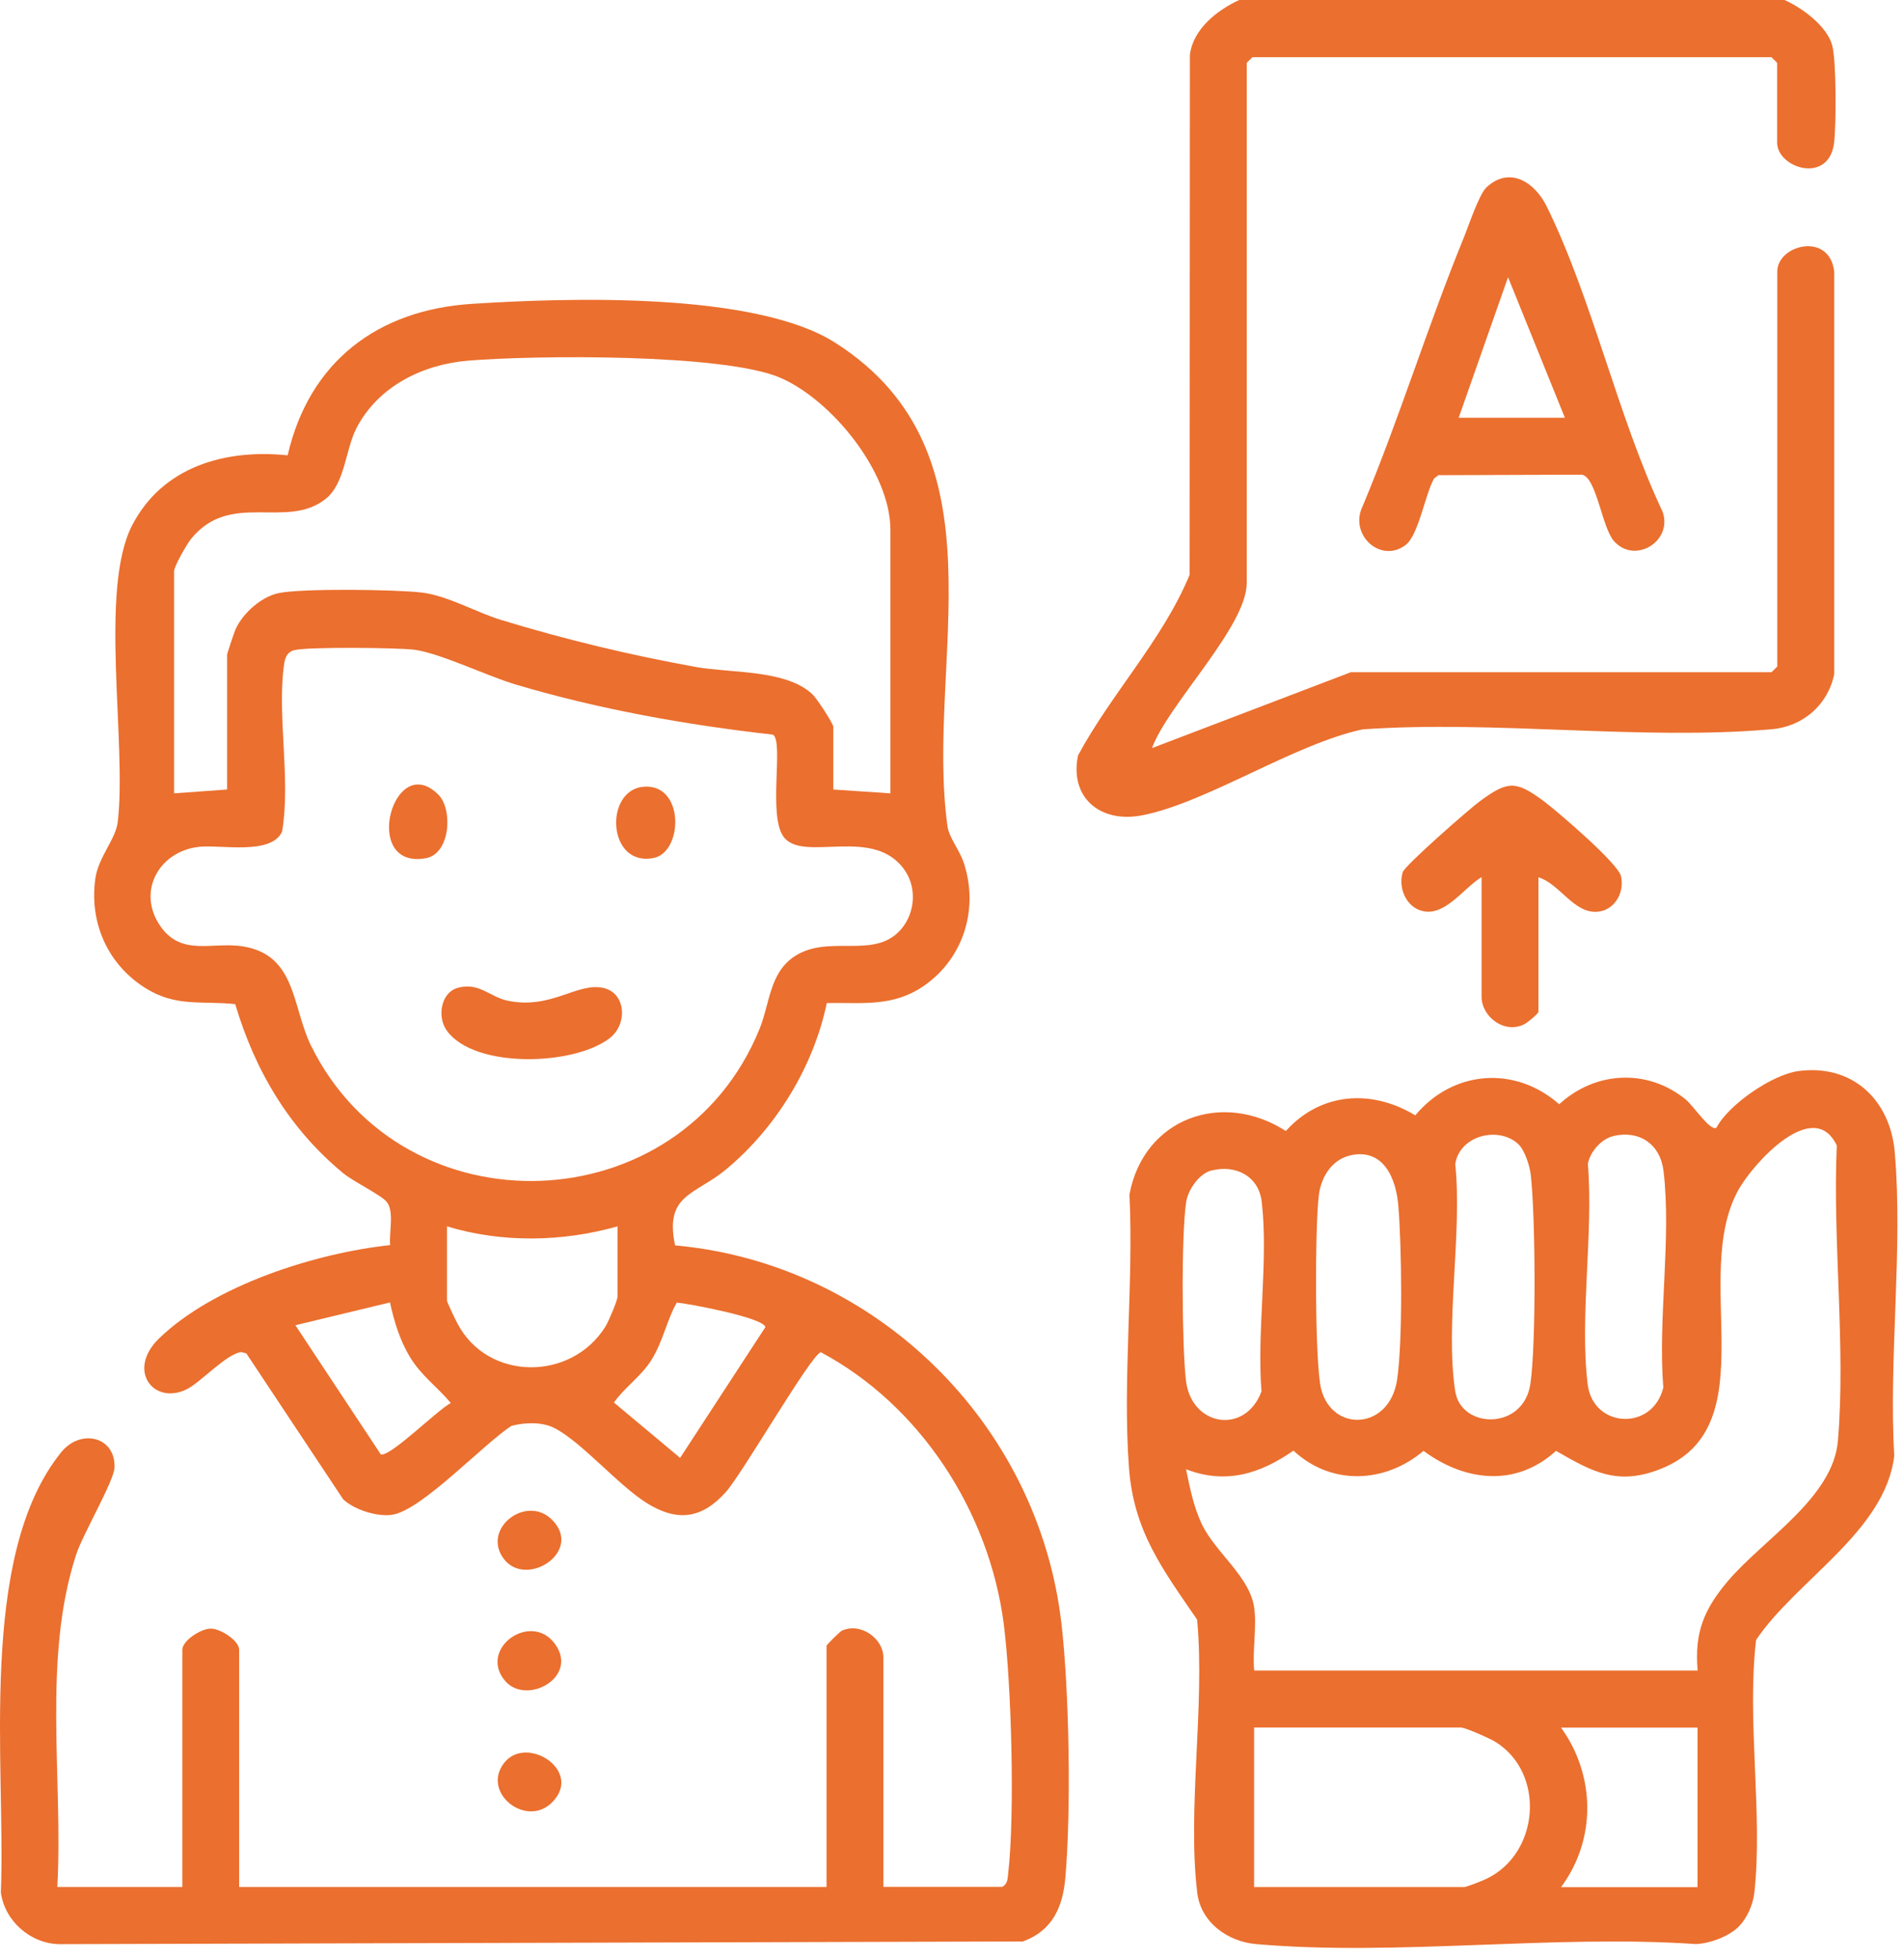 <svg width="105" height="108" viewBox="0 0 105 108" fill="none" xmlns="http://www.w3.org/2000/svg">
<path d="M98.425 0.007C99.388 0.435 100.766 1.447 101.044 2.514C101.275 3.397 101.261 6.869 101.146 7.861C100.874 10.185 98.004 9.268 98.004 7.861V3.465L97.692 3.153H69.066L68.754 3.465V32.132C68.754 34.544 64.411 38.824 63.529 41.236L74.501 37.051H97.699L98.011 36.738V14.969C98.011 13.494 100.895 12.754 101.152 14.969V37.16C100.806 38.852 99.429 40.047 97.706 40.197C90.52 40.829 82.425 39.687 75.145 40.204C71.386 40.999 66.501 44.274 62.959 44.946C60.672 45.381 58.969 43.961 59.451 41.637C61.29 38.226 64.133 35.25 65.605 31.683L65.619 3.03C65.788 1.597 67.139 0.55 68.34 0H98.431L98.425 0.007Z" fill="#EB6F2E"/>
<path d="M55.271 104.012C55.569 103.828 55.562 103.597 55.596 103.291C55.976 100.023 55.779 92.814 55.352 89.498C54.545 83.308 50.752 77.465 45.269 74.537C44.74 74.639 40.934 81.243 40.018 82.255C38.688 83.73 37.338 83.893 35.662 82.847C34.087 81.861 32.079 79.49 30.586 78.722C29.894 78.362 28.951 78.403 28.212 78.593C26.671 79.578 23.238 83.275 21.61 83.499C20.775 83.614 19.554 83.22 18.93 82.65L13.583 74.598L13.312 74.53C12.531 74.591 11.052 76.201 10.319 76.568C8.481 77.492 6.954 75.529 8.779 73.769C11.805 70.847 17.41 69.067 21.515 68.632C21.447 67.946 21.759 66.764 21.318 66.24C20.999 65.86 19.479 65.126 18.923 64.664C15.951 62.211 14.065 59.025 12.972 55.349C11.093 55.152 9.709 55.525 8.012 54.459C5.95 53.161 4.932 50.892 5.251 48.473C5.407 47.256 6.377 46.271 6.492 45.32C7.008 40.985 5.448 32.519 7.286 28.959C8.962 25.718 12.423 24.739 15.863 25.099C17.05 19.949 20.809 17.082 26.02 16.749C31.312 16.409 41.633 16.076 46.056 18.889C55.671 25.004 50.996 36.48 52.251 45.544C52.34 46.176 52.916 46.849 53.154 47.569C53.975 50.069 53.16 52.78 50.996 54.309C49.266 55.525 47.597 55.254 45.595 55.288C44.862 58.807 42.793 62.177 40.031 64.467C38.321 65.88 36.632 65.833 37.229 68.646C48.275 69.645 57.252 78.444 58.534 89.478C58.968 93.235 59.077 99.745 58.751 103.502C58.609 105.146 58.025 106.424 56.41 107.015L3.256 107.164C1.668 107.13 0.257 105.88 0.047 104.311C0.332 97.407 -1.27 85.809 3.371 80.054C4.443 78.729 6.37 79.177 6.316 80.883C6.296 81.63 4.572 84.552 4.199 85.694C2.326 91.442 3.487 98.039 3.161 104.012H10.055V90.932C10.055 90.443 11.072 89.77 11.622 89.77C12.172 89.77 13.189 90.443 13.189 90.932V104.012H45.581V90.721C45.581 90.66 46.314 89.94 46.423 89.886C47.468 89.403 48.716 90.334 48.716 91.347V104.005H55.298L55.271 104.012ZM49.103 43.744V29.196C49.103 26.023 45.867 22.049 43.037 20.825C39.929 19.48 29.474 19.575 25.803 19.881C23.306 20.092 20.87 21.288 19.669 23.577C19.038 24.787 19.038 26.648 17.953 27.505C15.788 29.217 12.708 27.022 10.536 29.706C10.299 29.998 9.6 31.221 9.6 31.486V43.73L12.524 43.519V36.093C12.524 36.018 12.918 34.856 12.993 34.68C13.4 33.789 14.424 32.879 15.388 32.689C16.684 32.424 21.834 32.492 23.259 32.662C24.683 32.831 26.271 33.756 27.608 34.163C31.163 35.25 34.725 36.106 38.389 36.766C40.323 37.112 43.363 36.895 44.815 38.281C45.059 38.519 45.955 39.884 45.955 40.068V43.519L49.089 43.73L49.103 43.744ZM16.229 35.835C15.774 35.971 15.707 36.317 15.652 36.725C15.286 39.511 16.039 42.976 15.557 45.836C14.96 47.161 12.151 46.543 10.964 46.679C8.738 46.937 7.517 49.186 8.867 51.082C10.048 52.74 11.744 51.89 13.42 52.169C16.351 52.658 16.1 55.498 17.152 57.639C22.268 68 37.514 67.45 41.884 56.721C42.447 55.342 42.433 53.664 43.77 52.746C45.615 51.483 48.031 52.842 49.53 51.394C50.419 50.538 50.616 49.084 49.938 48.038C48.268 45.463 44.374 47.562 43.241 46.163C42.318 45.021 43.241 40.904 42.63 40.496C37.833 39.952 33.083 39.11 28.456 37.737C26.868 37.268 24.283 36.005 22.851 35.814C21.962 35.699 16.887 35.645 16.222 35.842L16.229 35.835ZM34.054 67.599C31 68.462 27.689 68.517 24.649 67.599V71.683C24.649 71.778 25.124 72.77 25.24 72.974C26.916 76.14 31.523 76.14 33.395 73.11C33.558 72.845 34.054 71.683 34.054 71.472V67.599ZM21.508 71.792L16.29 73.049L21.006 80.176C21.583 80.265 24.12 77.717 24.86 77.336C24.12 76.446 23.218 75.821 22.6 74.788C22.044 73.857 21.739 72.852 21.508 71.799V71.792ZM37.324 71.799C36.768 72.763 36.564 73.959 35.906 74.992C35.343 75.875 34.44 76.48 33.857 77.309L37.507 80.36L42.209 73.151C42.101 72.627 37.996 71.86 37.324 71.799Z" fill="#EB6F2E"/>
<path d="M95.838 106.242C95.289 106.758 94.278 107.132 93.518 107.159C85.688 106.622 76.983 107.839 69.261 107.159C67.701 107.023 66.222 105.963 66.025 104.333C65.468 99.706 66.459 94.012 66.018 89.276C64.145 86.538 62.517 84.424 62.259 80.898C61.899 76.047 62.524 70.74 62.286 65.841C63.066 61.649 67.389 60.079 70.91 62.342C72.837 60.209 75.632 60.018 78.048 61.479C80.131 58.986 83.544 58.721 85.987 60.868C87.961 59.047 90.845 58.877 92.968 60.609C93.389 60.956 94.325 62.383 94.658 62.159C95.316 60.895 97.732 59.23 99.17 59.04C102.149 58.639 104.238 60.616 104.49 63.511C104.951 68.838 104.15 74.837 104.462 80.239C103.974 84.411 99.061 87.095 96.843 90.397C96.32 94.854 97.223 99.943 96.748 104.326C96.673 104.999 96.327 105.78 95.838 106.242ZM69.166 88.63C69.316 89.677 69.058 91.002 69.166 92.082H93.62C93.437 89.983 93.973 88.705 95.282 87.156C97.257 84.832 101.083 82.57 101.355 79.424C101.796 74.253 101.056 68.382 101.294 63.144C100.025 60.446 96.714 64.088 95.879 65.57C93.199 70.36 97.474 78.608 91.605 80.959C89.23 81.91 87.852 81.15 85.81 79.974C83.591 81.992 80.789 81.659 78.503 79.974C76.379 81.768 73.414 81.904 71.331 79.96C69.492 81.238 67.592 81.836 65.407 80.986C65.618 82.006 65.821 83.045 66.269 83.996C67.029 85.593 68.929 86.898 69.166 88.624V88.63ZM83.727 63.062C82.641 62.057 80.497 62.58 80.253 64.163C80.647 67.982 79.683 73.023 80.253 76.692C80.579 78.778 84.032 78.86 84.399 76.264C84.718 74.042 84.677 67.064 84.419 64.775C84.365 64.272 84.087 63.395 83.727 63.062ZM88.958 62.627C88.314 62.777 87.669 63.504 87.567 64.163C87.88 67.982 87.106 72.568 87.554 76.291C87.846 78.737 91.143 78.9 91.727 76.482C91.421 72.724 92.181 68.219 91.74 64.557C91.564 63.069 90.417 62.281 88.958 62.621V62.627ZM74.547 63.667C73.488 63.871 72.871 64.829 72.735 65.841C72.511 67.479 72.498 75.143 72.857 76.563C73.475 78.975 76.643 78.839 77.05 76.026C77.363 73.879 77.302 68.688 77.112 66.446C76.99 64.985 76.325 63.327 74.547 63.667ZM66.812 64.516C66.126 64.693 65.523 65.57 65.414 66.256C65.136 68.07 65.183 74.185 65.4 76.081C65.692 78.635 68.671 79.104 69.567 76.699C69.302 73.404 69.96 69.456 69.58 66.242C69.417 64.829 68.142 64.177 66.805 64.523L66.812 64.516ZM69.166 104.013H80.762C80.877 104.013 81.78 103.66 81.983 103.558C84.915 102.145 85.227 97.728 82.472 96.016C82.166 95.826 80.809 95.221 80.552 95.221H69.159V104.013H69.166ZM93.613 95.228H86.088C87.988 97.864 88.042 101.391 86.088 104.02H93.613V95.228Z" fill="#EB6F2E"/>
<path d="M81.976 10.327C83.259 9.131 84.643 10.055 85.294 11.373C87.812 16.476 89.216 22.978 91.686 28.203C92.263 29.834 90.166 31.118 89.013 29.834C88.341 29.094 88.049 26.321 87.242 26.165L79.323 26.192L79.086 26.376C78.591 27.239 78.238 29.481 77.519 30.038C76.148 31.091 74.357 29.467 75.157 27.877C77.179 23.04 78.726 17.991 80.708 13.14C80.972 12.501 81.563 10.707 81.976 10.327ZM86.299 23.026L83.164 15.28L80.443 23.026H86.292H86.299Z" fill="#EB6F2E"/>
<path d="M84.84 48.349V55.775C84.84 55.87 84.236 56.373 84.053 56.461C82.954 57.005 81.705 56.04 81.705 54.939V48.349C80.782 48.899 79.826 50.333 78.672 50.251C77.654 50.183 77.064 49.041 77.356 48.077C77.471 47.703 81.02 44.598 81.603 44.17C83.157 43.022 83.598 43.022 85.145 44.17C85.898 44.734 89.237 47.594 89.393 48.294C89.603 49.225 89.019 50.197 88.076 50.258C86.78 50.346 86.007 48.709 84.833 48.355L84.84 48.349Z" fill="#EB6F2E"/>
<path d="M27.853 92.651C26.353 90.885 29.278 88.785 30.608 90.62C31.937 92.454 29.033 94.031 27.853 92.651Z" fill="#EB6F2E"/>
<path d="M30.443 83.77C32.194 85.523 29.012 87.575 27.777 85.917C26.542 84.26 29.032 82.35 30.443 83.77Z" fill="#EB6F2E"/>
<path d="M30.444 99.35C29.033 100.77 26.556 98.841 27.778 97.203C28.999 95.566 32.195 97.604 30.444 99.35Z" fill="#EB6F2E"/>
<path d="M25.219 54.458C26.4 54.111 27.01 54.954 27.987 55.157C30.403 55.667 31.834 54.125 33.28 54.458C34.515 54.736 34.63 56.442 33.626 57.223C31.665 58.745 26.189 58.922 24.649 56.822C24.086 56.054 24.317 54.723 25.219 54.458Z" fill="#EB6F2E"/>
<path d="M24.175 43.803C24.982 44.612 24.84 47.051 23.496 47.303C19.88 47.975 21.678 41.31 24.175 43.803Z" fill="#EB6F2E"/>
<path d="M35.465 43.368C37.772 43.151 37.684 46.983 36.035 47.296C33.484 47.785 33.321 43.572 35.465 43.368Z" fill="#EB6F2E"/>
</svg>
